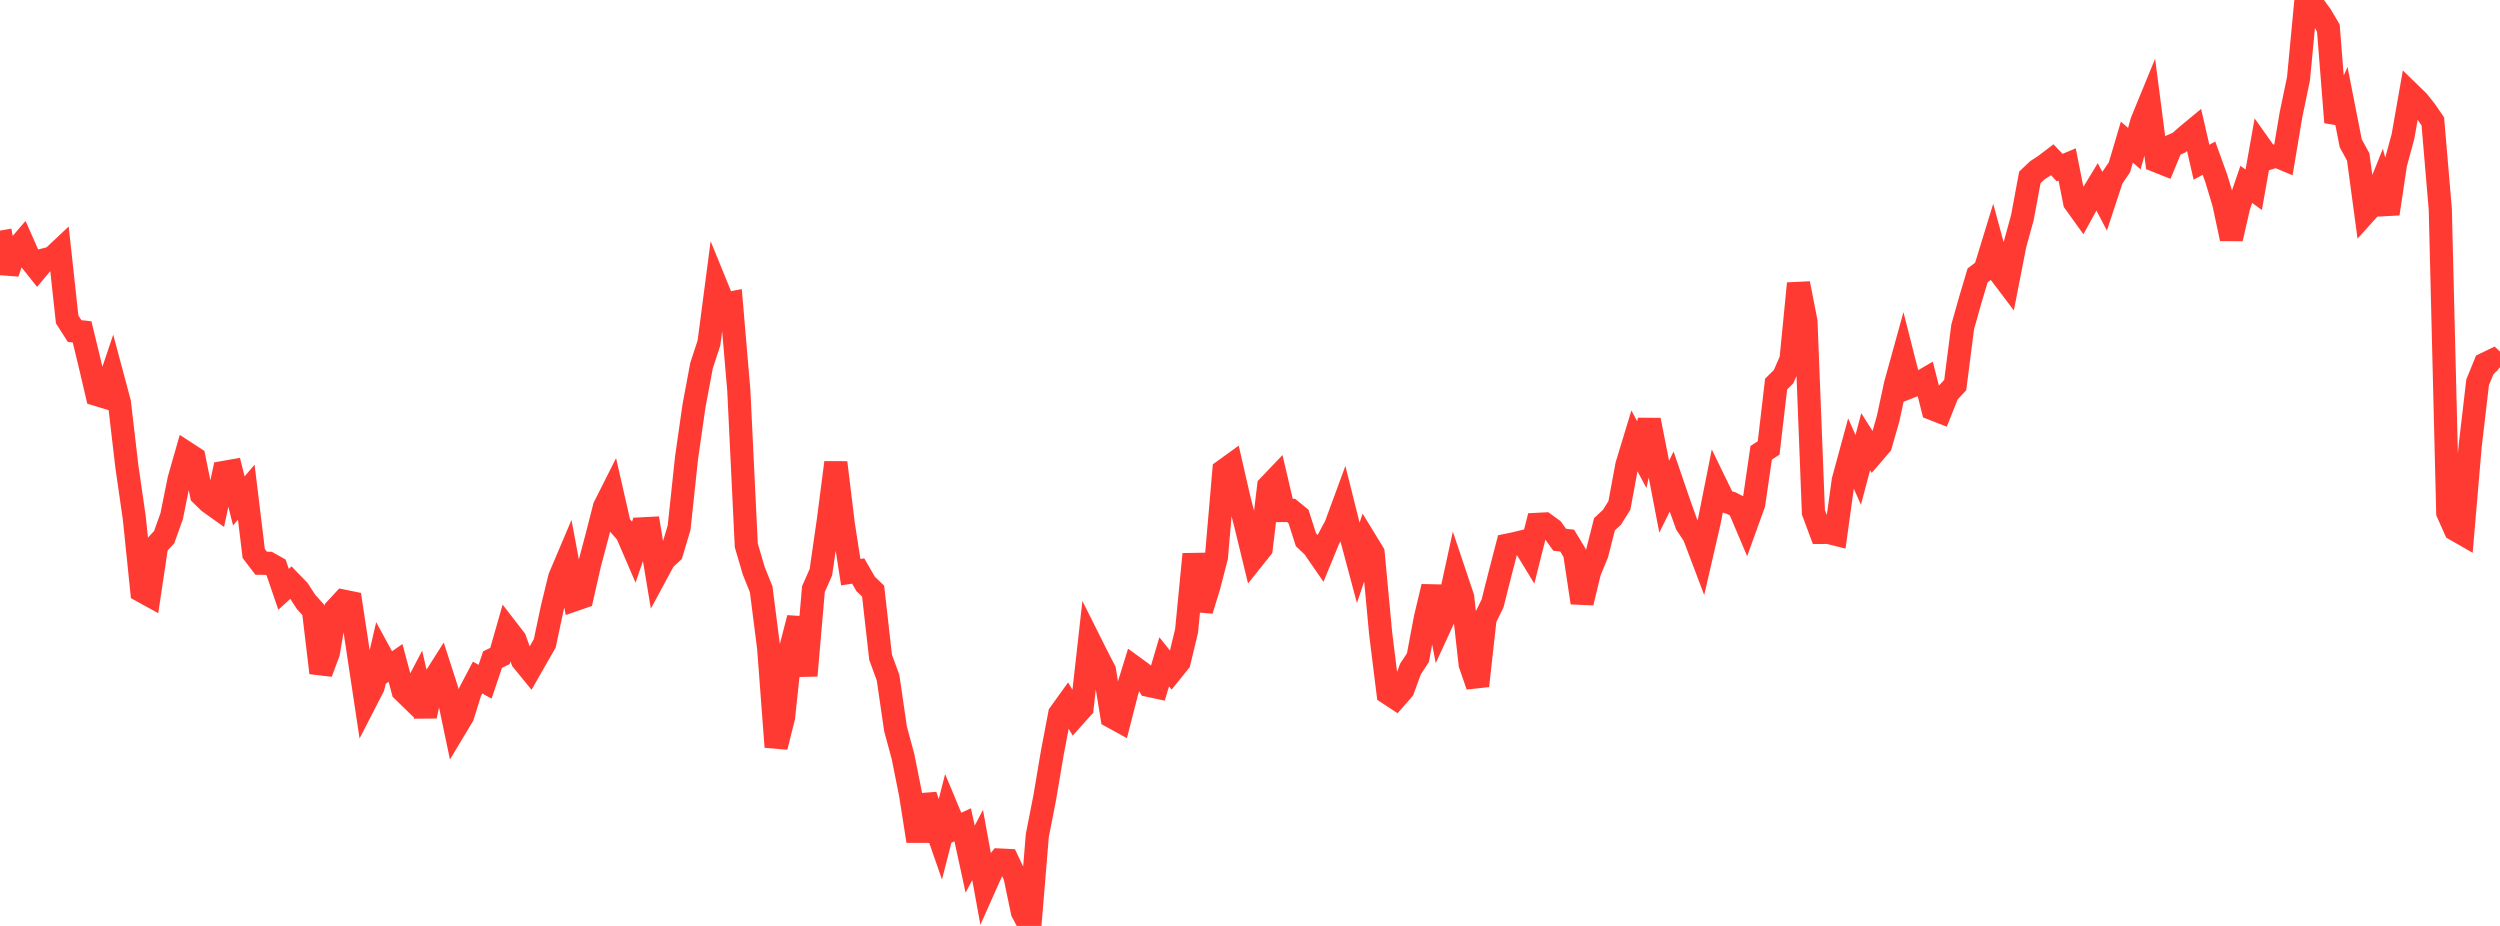 <?xml version="1.0" standalone="no"?>
<!DOCTYPE svg PUBLIC "-//W3C//DTD SVG 1.1//EN" "http://www.w3.org/Graphics/SVG/1.1/DTD/svg11.dtd">

<svg width="135" height="50" viewBox="0 0 135 50" preserveAspectRatio="none" 
  xmlns="http://www.w3.org/2000/svg"
  xmlns:xlink="http://www.w3.org/1999/xlink">


<polyline points="0.0, 12.453 0.403, 14.736 0.806, 13.557 1.209, 13.088 1.612, 13.998 2.015, 14.505 2.418, 14.025 2.821, 13.924 3.224, 13.545 3.627, 17.248 4.03, 17.877 4.433, 17.922 4.836, 19.584 5.239, 21.306 5.642, 21.428 6.045, 20.232 6.448, 21.739 6.851, 25.192 7.254, 27.986 7.657, 31.91 8.06, 32.132 8.463, 29.44 8.866, 29.005 9.269, 27.878 9.672, 25.879 10.075, 24.469 10.478, 24.731 10.881, 26.713 11.284, 27.106 11.687, 27.394 12.09, 25.511 12.493, 25.44 12.896, 27.049 13.299, 26.578 13.701, 29.889 14.104, 30.416 14.507, 30.417 14.91, 30.643 15.313, 31.824 15.716, 31.456 16.119, 31.873 16.522, 32.497 16.925, 32.944 17.328, 36.33 17.731, 35.248 18.134, 32.896 18.537, 32.46 18.94, 32.542 19.343, 35.194 19.746, 37.871 20.149, 37.087 20.552, 35.339 20.955, 36.078 21.358, 35.798 21.761, 37.299 22.164, 37.69 22.567, 36.921 22.97, 38.67 23.373, 36.789 23.776, 36.154 24.179, 37.401 24.582, 39.326 24.985, 38.655 25.388, 37.355 25.791, 36.588 26.194, 36.814 26.597, 35.62 27.0, 35.422 27.403, 34.009 27.806, 34.53 28.209, 35.656 28.612, 36.149 29.015, 35.442 29.418, 34.741 29.821, 32.833 30.224, 31.179 30.627, 30.228 31.03, 32.384 31.433, 32.244 31.836, 30.468 32.239, 28.946 32.642, 27.37 33.045, 26.57 33.448, 28.337 33.851, 28.795 34.254, 29.73 34.657, 28.558 35.06, 28.537 35.463, 30.963 35.866, 30.216 36.269, 29.844 36.672, 28.493 37.075, 24.709 37.478, 21.906 37.881, 19.748 38.284, 18.521 38.687, 15.447 39.09, 16.437 39.493, 16.357 39.896, 21.081 40.299, 29.447 40.701, 30.818 41.104, 31.821 41.507, 34.984 41.91, 40.335 42.313, 38.72 42.716, 34.938 43.119, 33.373 43.522, 36.483 43.925, 31.813 44.328, 30.897 44.731, 28.101 45.134, 24.979 45.537, 28.303 45.94, 30.898 46.343, 30.835 46.746, 31.535 47.149, 31.92 47.552, 35.496 47.955, 36.593 48.358, 39.361 48.761, 40.846 49.164, 42.862 49.567, 45.416 49.97, 42.954 50.373, 44.171 50.776, 45.331 51.179, 43.761 51.582, 44.726 51.985, 44.541 52.388, 46.395 52.791, 45.628 53.194, 47.84 53.597, 46.938 54.0, 46.442 54.403, 46.462 54.806, 47.316 55.209, 49.246 55.612, 50.0 56.015, 45.117 56.418, 43.061 56.821, 40.67 57.224, 38.551 57.627, 37.991 58.03, 38.671 58.433, 38.221 58.836, 34.62 59.239, 35.426 59.642, 36.206 60.045, 38.705 60.448, 38.926 60.851, 37.352 61.254, 36.048 61.657, 36.342 62.06, 37.018 62.463, 37.104 62.866, 35.738 63.269, 36.242 63.672, 35.742 64.075, 34.068 64.478, 29.926 64.881, 32.956 65.284, 31.644 65.687, 30.084 66.09, 25.413 66.493, 25.122 66.896, 26.883 67.299, 28.466 67.701, 30.122 68.104, 29.617 68.507, 26.261 68.91, 25.839 69.313, 27.566 69.716, 27.562 70.119, 27.891 70.522, 29.149 70.925, 29.53 71.328, 30.114 71.731, 29.132 72.134, 28.375 72.537, 27.28 72.94, 28.893 73.343, 30.401 73.746, 29.204 74.149, 29.865 74.552, 34.178 74.955, 37.428 75.358, 37.693 75.761, 37.232 76.164, 36.129 76.567, 35.516 76.97, 33.371 77.373, 31.681 77.776, 33.778 78.179, 32.901 78.582, 31.051 78.985, 32.251 79.388, 35.866 79.791, 37.033 80.194, 33.408 80.597, 32.588 81.0, 30.992 81.403, 29.437 81.806, 29.354 82.209, 29.255 82.612, 29.917 83.015, 28.315 83.418, 28.294 83.821, 28.586 84.224, 29.148 84.627, 29.191 85.03, 29.859 85.433, 32.547 85.836, 30.874 86.239, 29.898 86.642, 28.309 87.045, 27.934 87.448, 27.293 87.851, 25.118 88.254, 23.792 88.657, 24.552 89.06, 22.685 89.463, 24.725 89.866, 26.821 90.269, 26.005 90.672, 27.182 91.075, 28.312 91.478, 28.919 91.881, 29.983 92.284, 28.234 92.687, 26.213 93.09, 27.043 93.493, 27.171 93.896, 27.377 94.299, 28.325 94.701, 27.21 95.104, 24.451 95.507, 24.187 95.91, 20.74 96.313, 20.342 96.716, 19.414 97.119, 15.308 97.522, 17.362 97.925, 27.664 98.328, 28.75 98.731, 28.748 99.134, 28.849 99.537, 25.939 99.94, 24.458 100.343, 25.373 100.746, 23.854 101.149, 24.491 101.552, 24.023 101.955, 22.621 102.358, 20.75 102.761, 19.292 103.164, 20.878 103.567, 20.719 103.97, 20.485 104.373, 22.077 104.776, 22.235 105.179, 21.227 105.582, 20.794 105.985, 17.65 106.388, 16.222 106.791, 14.869 107.194, 14.565 107.597, 13.252 108.0, 14.737 108.403, 15.271 108.806, 13.211 109.209, 11.75 109.612, 9.58 110.015, 9.197 110.418, 8.934 110.821, 8.628 111.224, 9.052 111.627, 8.882 112.03, 10.92 112.433, 11.481 112.836, 10.747 113.239, 10.082 113.642, 10.853 114.045, 9.63 114.448, 9.037 114.851, 7.676 115.254, 8.025 115.657, 6.57 116.06, 5.588 116.463, 8.69 116.866, 8.85 117.269, 7.877 117.672, 7.699 118.075, 7.342 118.478, 7.008 118.881, 8.762 119.284, 8.542 119.687, 9.656 120.09, 11.002 120.493, 12.889 120.896, 11.132 121.299, 9.956 121.701, 10.248 122.104, 7.975 122.507, 8.545 122.91, 8.415 123.313, 8.584 123.716, 6.181 124.119, 4.25 124.522, 0.0 124.925, 0.281 125.328, 0.831 125.731, 1.513 126.134, 6.603 126.537, 5.687 126.94, 7.738 127.343, 8.474 127.746, 11.465 128.149, 11.018 128.552, 10.014 128.955, 11.541 129.358, 8.854 129.761, 7.366 130.164, 5.074 130.567, 5.465 130.97, 5.969 131.373, 6.557 131.776, 11.307 132.179, 27.687 132.582, 28.59 132.985, 28.821 133.388, 24.1 133.791, 20.648 134.194, 19.656 134.597, 19.462 135.0, 19.836" fill="none" stroke="#ff3a33" stroke-width="1.25"/>

</svg>